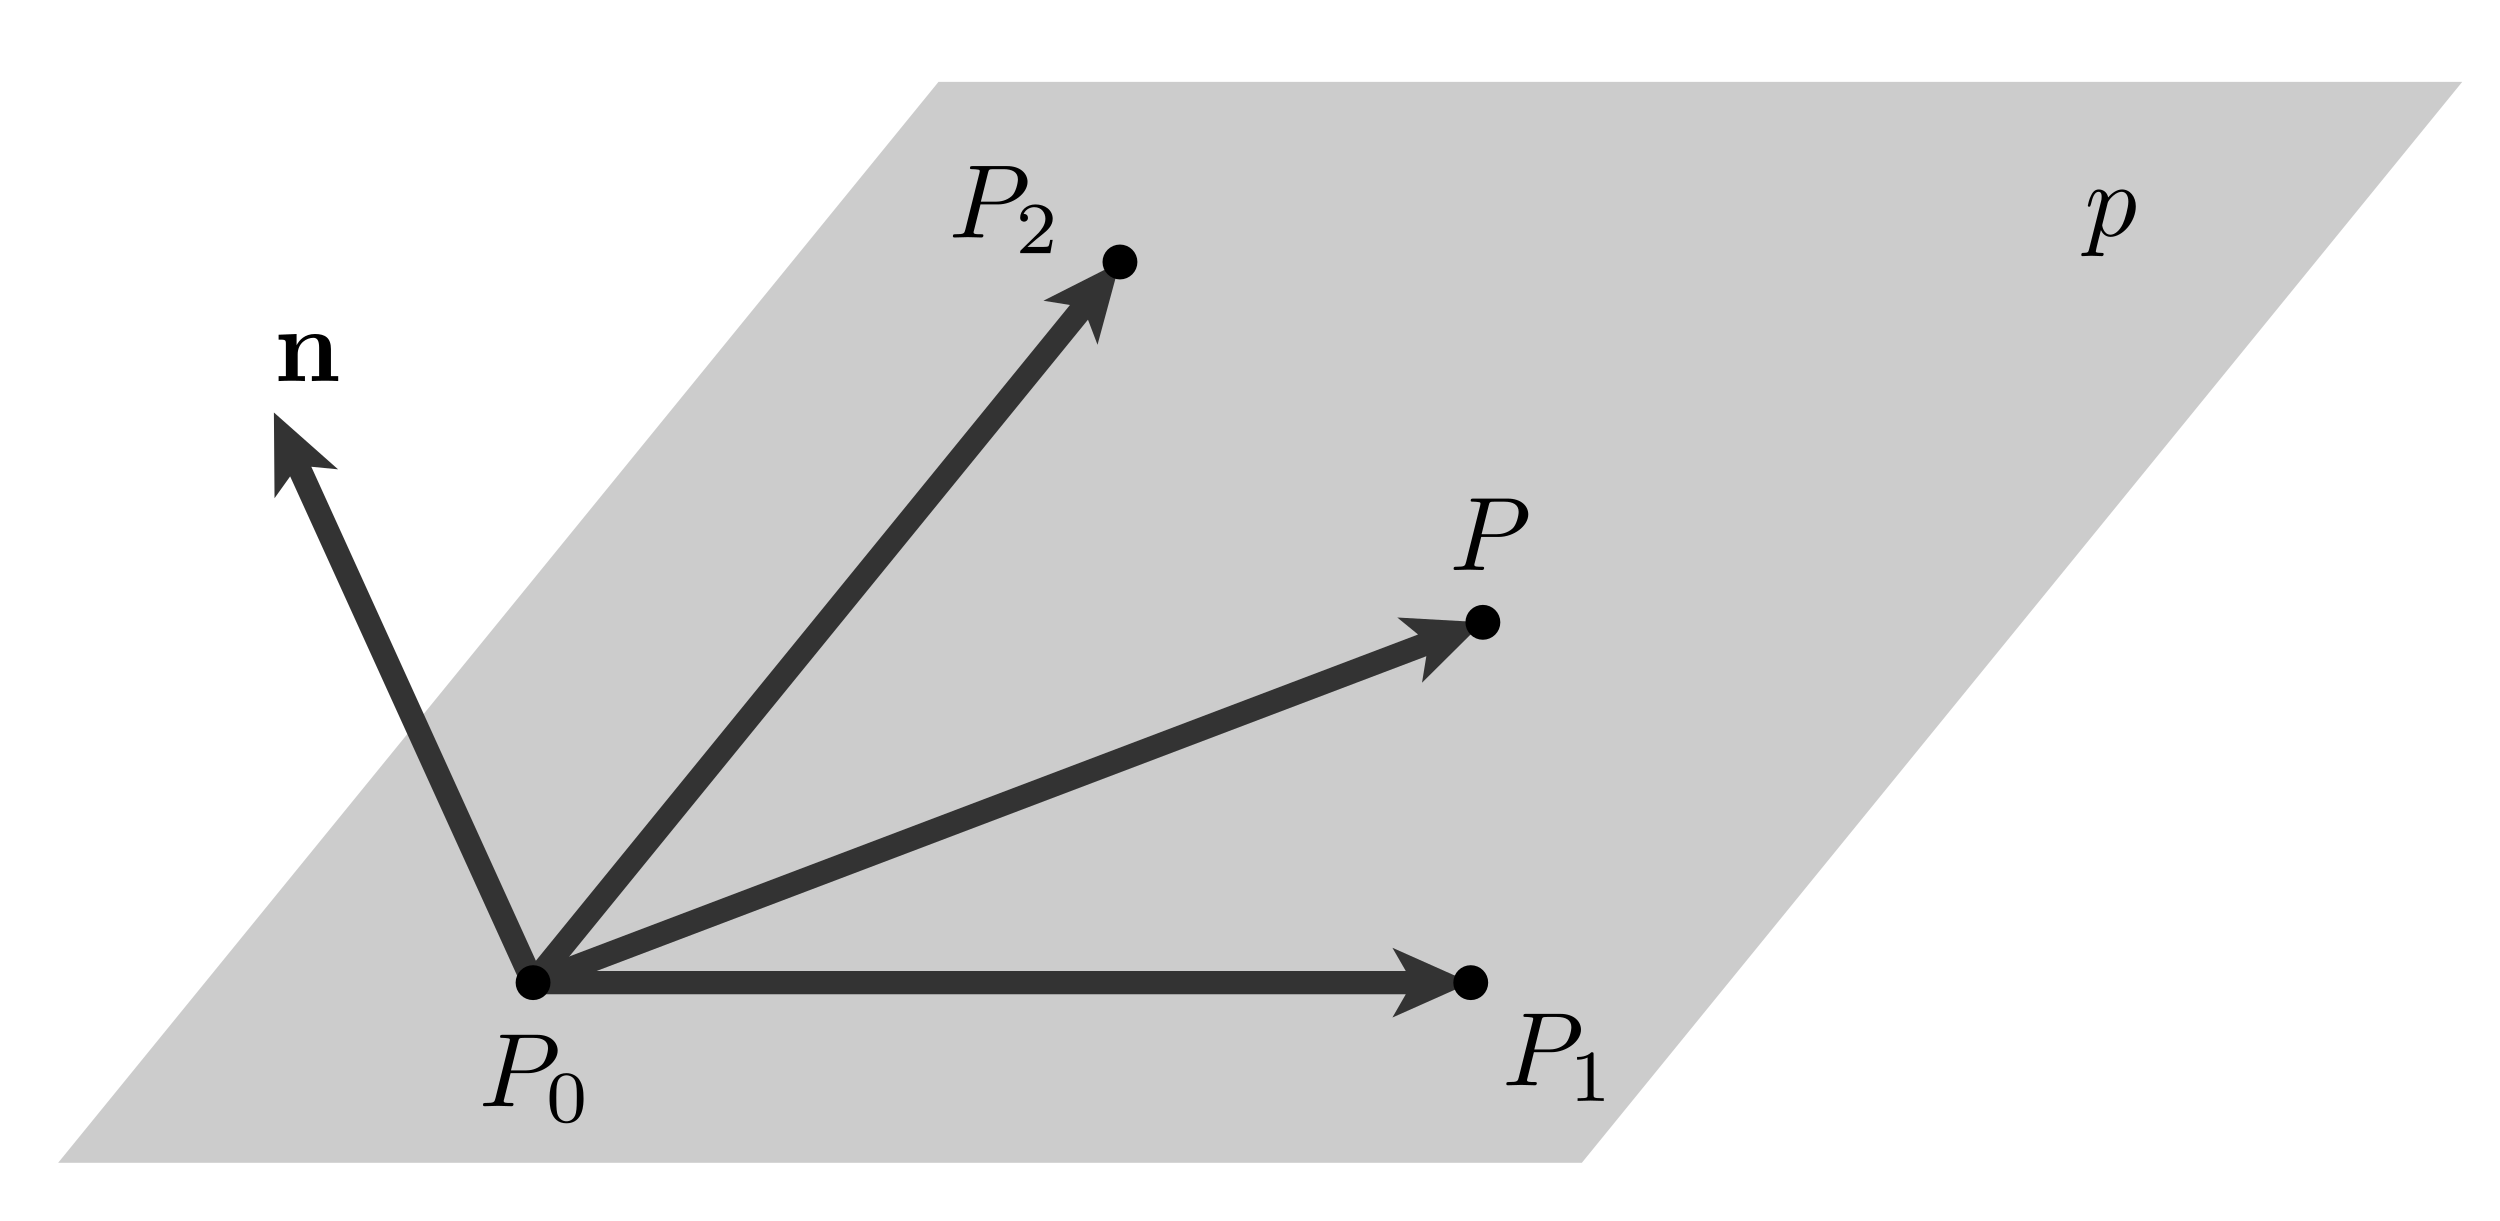 <?xml version="1.0" encoding="UTF-8"?>
<svg xmlns="http://www.w3.org/2000/svg" xmlns:xlink="http://www.w3.org/1999/xlink" width="215pt" height="105pt" viewBox="0 0 215 105" version="1.1">
<defs>
<g>
<symbol overflow="visible" id="glyph0-0">
<path style="stroke:none;" d=""/>
</symbol>
<symbol overflow="visible" id="glyph0-1">
<path style="stroke:none;" d="M 2.734 -2.844 L 4.25 -2.844 C 5.531 -2.844 6.781 -3.781 6.781 -4.781 C 6.781 -5.484 6.188 -6.141 5.016 -6.141 L 2.094 -6.141 C 1.922 -6.141 1.828 -6.141 1.828 -5.969 C 1.828 -5.875 1.906 -5.875 2.094 -5.875 C 2.203 -5.875 2.359 -5.859 2.469 -5.844 C 2.625 -5.828 2.672 -5.812 2.672 -5.703 C 2.672 -5.672 2.656 -5.641 2.641 -5.531 L 1.438 -0.703 C 1.344 -0.344 1.328 -0.281 0.609 -0.281 C 0.453 -0.281 0.359 -0.281 0.359 -0.109 C 0.359 0 0.469 0 0.5 0 C 0.75 0 1.391 -0.031 1.641 -0.031 C 1.828 -0.031 2.031 -0.016 2.219 -0.016 C 2.406 -0.016 2.609 0 2.797 0 C 2.859 0 2.984 0 2.984 -0.188 C 2.984 -0.281 2.891 -0.281 2.734 -0.281 C 2.391 -0.281 2.141 -0.281 2.141 -0.438 C 2.141 -0.5 2.156 -0.547 2.172 -0.594 Z M 3.375 -5.531 C 3.453 -5.844 3.469 -5.875 3.859 -5.875 L 4.719 -5.875 C 5.469 -5.875 5.953 -5.625 5.953 -5 C 5.953 -4.656 5.766 -3.875 5.422 -3.562 C 4.969 -3.156 4.422 -3.078 4.031 -3.078 L 2.766 -3.078 Z M 3.375 -5.531 "/>
</symbol>
<symbol overflow="visible" id="glyph0-2">
<path style="stroke:none;" d="M 0.406 1.094 C 0.328 1.406 0.312 1.469 -0.078 1.469 C -0.188 1.469 -0.281 1.469 -0.281 1.641 C -0.281 1.703 -0.25 1.75 -0.172 1.75 C 0.078 1.75 0.328 1.719 0.578 1.719 C 0.875 1.719 1.188 1.75 1.469 1.75 C 1.516 1.75 1.641 1.75 1.641 1.562 C 1.641 1.469 1.547 1.469 1.422 1.469 C 0.969 1.469 0.969 1.406 0.969 1.328 C 0.969 1.219 1.344 -0.25 1.406 -0.484 C 1.531 -0.219 1.781 0.094 2.234 0.094 C 3.281 0.094 4.406 -1.219 4.406 -2.531 C 4.406 -3.391 3.891 -3.984 3.219 -3.984 C 2.766 -3.984 2.328 -3.656 2.031 -3.297 C 1.938 -3.781 1.562 -3.984 1.219 -3.984 C 0.812 -3.984 0.641 -3.625 0.562 -3.469 C 0.391 -3.156 0.281 -2.625 0.281 -2.594 C 0.281 -2.5 0.375 -2.5 0.391 -2.5 C 0.484 -2.5 0.484 -2.516 0.547 -2.703 C 0.688 -3.344 0.875 -3.781 1.203 -3.781 C 1.344 -3.781 1.469 -3.703 1.469 -3.359 C 1.469 -3.156 1.453 -3.062 1.406 -2.906 Z M 1.984 -2.812 C 2.047 -3.047 2.297 -3.297 2.453 -3.438 C 2.766 -3.719 3.031 -3.781 3.188 -3.781 C 3.547 -3.781 3.766 -3.469 3.766 -2.938 C 3.766 -2.406 3.469 -1.375 3.297 -1.031 C 3 -0.391 2.562 -0.094 2.234 -0.094 C 1.641 -0.094 1.516 -0.844 1.516 -0.906 C 1.516 -0.922 1.516 -0.938 1.547 -1.047 Z M 1.984 -2.812 "/>
</symbol>
<symbol overflow="visible" id="glyph1-0">
<path style="stroke:none;" d=""/>
</symbol>
<symbol overflow="visible" id="glyph1-1">
<path style="stroke:none;" d="M 3.25 -2.016 C 3.25 -2.703 3.172 -3.203 2.875 -3.641 C 2.688 -3.922 2.297 -4.188 1.781 -4.188 C 0.328 -4.188 0.328 -2.469 0.328 -2.016 C 0.328 -1.562 0.328 0.125 1.781 0.125 C 3.25 0.125 3.25 -1.562 3.25 -2.016 Z M 1.781 -0.047 C 1.5 -0.047 1.109 -0.219 0.984 -0.734 C 0.906 -1.109 0.906 -1.625 0.906 -2.094 C 0.906 -2.547 0.906 -3.031 1 -3.375 C 1.125 -3.875 1.531 -4 1.781 -4 C 2.125 -4 2.453 -3.797 2.562 -3.438 C 2.672 -3.094 2.672 -2.641 2.672 -2.094 C 2.672 -1.625 2.672 -1.156 2.594 -0.766 C 2.469 -0.188 2.047 -0.047 1.781 -0.047 Z M 1.781 -0.047 "/>
</symbol>
<symbol overflow="visible" id="glyph1-2">
<path style="stroke:none;" d="M 2.109 -4 C 2.109 -4.172 2.094 -4.188 1.922 -4.188 C 1.516 -3.781 0.938 -3.781 0.688 -3.781 L 0.688 -3.547 C 0.844 -3.547 1.25 -3.547 1.594 -3.734 L 1.594 -0.516 C 1.594 -0.312 1.594 -0.234 0.969 -0.234 L 0.734 -0.234 L 0.734 0 C 0.844 0 1.625 -0.031 1.844 -0.031 C 2.047 -0.031 2.844 0 2.984 0 L 2.984 -0.234 L 2.734 -0.234 C 2.109 -0.234 2.109 -0.312 2.109 -0.516 Z M 2.109 -4 "/>
</symbol>
<symbol overflow="visible" id="glyph1-3">
<path style="stroke:none;" d="M 3.188 -1.141 L 2.969 -1.141 C 2.953 -1 2.891 -0.641 2.797 -0.578 C 2.75 -0.531 2.266 -0.531 2.172 -0.531 L 1.016 -0.531 C 1.688 -1.125 1.906 -1.297 2.281 -1.594 C 2.75 -1.969 3.188 -2.359 3.188 -2.953 C 3.188 -3.719 2.516 -4.188 1.703 -4.188 C 0.922 -4.188 0.391 -3.641 0.391 -3.047 C 0.391 -2.734 0.672 -2.703 0.734 -2.703 C 0.875 -2.703 1.062 -2.812 1.062 -3.031 C 1.062 -3.141 1.016 -3.375 0.688 -3.375 C 0.891 -3.812 1.312 -3.953 1.609 -3.953 C 2.234 -3.953 2.562 -3.469 2.562 -2.953 C 2.562 -2.406 2.172 -1.969 1.984 -1.75 L 0.453 -0.25 C 0.391 -0.188 0.391 -0.172 0.391 0 L 2.984 0 Z M 3.188 -1.141 "/>
</symbol>
<symbol overflow="visible" id="glyph2-0">
<path style="stroke:none;" d=""/>
</symbol>
<symbol overflow="visible" id="glyph2-1">
<path style="stroke:none;" d="M 1.031 -3.203 L 1.031 -0.422 L 0.406 -0.422 L 0.406 0 C 0.656 -0.016 1.203 -0.031 1.531 -0.031 C 1.891 -0.031 2.422 -0.016 2.672 0 L 2.672 -0.422 L 2.047 -0.422 L 2.047 -2.297 C 2.047 -3.281 2.828 -3.719 3.391 -3.719 C 3.703 -3.719 3.891 -3.531 3.891 -2.859 L 3.891 -0.422 L 3.266 -0.422 L 3.266 0 C 3.516 -0.016 4.062 -0.031 4.406 -0.031 C 4.75 -0.031 5.281 -0.016 5.531 0 L 5.531 -0.422 L 4.906 -0.422 L 4.906 -2.75 C 4.906 -3.703 4.422 -4.047 3.531 -4.047 C 2.656 -4.047 2.188 -3.531 1.953 -3.078 L 1.953 -4.047 L 0.406 -3.984 L 0.406 -3.562 C 0.969 -3.562 1.031 -3.562 1.031 -3.203 Z M 1.031 -3.203 "/>
</symbol>
</g>
</defs>
<g id="surface1">
<path style=" stroke:none;fill-rule:nonzero;fill:rgb(80.077%,80.077%,80.077%);fill-opacity:1;" d="M 5 100 L 136.039 100 L 211.754 7.039 L 80.711 7.039 "/>
<path style=" stroke:none;fill-rule:nonzero;fill:rgb(19.994%,19.994%,19.994%);fill-opacity:1;" d="M 45.844 85.508 L 120.898 85.508 L 119.746 87.508 L 126.484 84.508 L 119.746 81.508 L 120.898 83.508 L 45.844 83.508 C 45.289 83.508 44.844 83.953 44.844 84.508 C 44.844 85.059 45.289 85.508 45.844 85.508 "/>
<path style=" stroke:none;fill-rule:nonzero;fill:rgb(19.994%,19.994%,19.994%);fill-opacity:1;" d="M 46.617 85.137 L 93.566 27.492 L 94.387 29.652 L 96.316 22.531 L 89.734 25.863 L 92.016 26.23 L 45.066 83.875 C 44.719 84.305 44.781 84.934 45.211 85.281 C 45.641 85.633 46.27 85.566 46.617 85.137 "/>
<path style=" stroke:none;fill-rule:nonzero;fill:rgb(19.994%,19.994%,19.994%);fill-opacity:1;" d="M 46.199 85.441 L 122.664 56.434 L 122.293 58.715 L 127.527 53.52 L 120.164 53.105 L 121.953 54.566 L 45.488 83.57 C 44.973 83.77 44.711 84.344 44.906 84.859 C 45.102 85.379 45.68 85.637 46.199 85.441 "/>
<path style=" stroke:none;fill-rule:nonzero;fill:rgb(19.994%,19.994%,19.994%);fill-opacity:1;" d="M 46.754 84.094 L 26.773 40.141 L 29.074 40.363 L 23.555 35.473 L 23.609 42.848 L 24.953 40.969 L 44.934 84.922 C 45.16 85.422 45.754 85.645 46.258 85.418 C 46.758 85.188 46.98 84.594 46.754 84.094 "/>
<path style=" stroke:none;fill-rule:nonzero;fill:rgb(0%,0%,0%);fill-opacity:1;" d="M 127.484 84.508 C 127.484 83.953 127.035 83.508 126.484 83.508 C 125.93 83.508 125.484 83.953 125.484 84.508 C 125.484 85.059 125.93 85.508 126.484 85.508 C 127.035 85.508 127.484 85.059 127.484 84.508 "/>
<path style="fill:none;stroke-width:10;stroke-linecap:round;stroke-linejoin:round;stroke:rgb(0%,0%,0%);stroke-opacity:1;stroke-miterlimit:10;" d="M 1274.844 204.922 C 1274.844 210.469 1270.352 214.922 1264.844 214.922 C 1259.297 214.922 1254.844 210.469 1254.844 204.922 C 1254.844 199.414 1259.297 194.922 1264.844 194.922 C 1270.352 194.922 1274.844 199.414 1274.844 204.922 Z M 1274.844 204.922 " transform="matrix(0.1,0,0,-0.1,0,105)"/>
<path style=" stroke:none;fill-rule:nonzero;fill:rgb(0%,0%,0%);fill-opacity:1;" d="M 97.316 22.531 C 97.316 21.98 96.871 21.531 96.316 21.531 C 95.766 21.531 95.316 21.98 95.316 22.531 C 95.316 23.086 95.766 23.531 96.316 23.531 C 96.871 23.531 97.316 23.086 97.316 22.531 "/>
<path style="fill:none;stroke-width:10;stroke-linecap:round;stroke-linejoin:round;stroke:rgb(0%,0%,0%);stroke-opacity:1;stroke-miterlimit:10;" d="M 973.164 824.688 C 973.164 830.195 968.711 834.688 963.164 834.688 C 957.656 834.688 953.164 830.195 953.164 824.688 C 953.164 819.141 957.656 814.688 963.164 814.688 C 968.711 814.688 973.164 819.141 973.164 824.688 Z M 973.164 824.688 " transform="matrix(0.1,0,0,-0.1,0,105)"/>
<path style=" stroke:none;fill-rule:nonzero;fill:rgb(0%,0%,0%);fill-opacity:1;" d="M 46.844 84.508 C 46.844 83.953 46.395 83.508 45.844 83.508 C 45.289 83.508 44.844 83.953 44.844 84.508 C 44.844 85.059 45.289 85.508 45.844 85.508 C 46.395 85.508 46.844 85.059 46.844 84.508 "/>
<path style="fill:none;stroke-width:10;stroke-linecap:round;stroke-linejoin:round;stroke:rgb(0%,0%,0%);stroke-opacity:1;stroke-miterlimit:10;" d="M 468.438 204.922 C 468.438 210.469 463.945 214.922 458.438 214.922 C 452.891 214.922 448.438 210.469 448.438 204.922 C 448.438 199.414 452.891 194.922 458.438 194.922 C 463.945 194.922 468.438 199.414 468.438 204.922 Z M 468.438 204.922 " transform="matrix(0.1,0,0,-0.1,0,105)"/>
<path style=" stroke:none;fill-rule:nonzero;fill:rgb(0%,0%,0%);fill-opacity:1;" d="M 128.527 53.52 C 128.527 52.969 128.078 52.52 127.527 52.52 C 126.977 52.52 126.527 52.969 126.527 53.52 C 126.527 54.074 126.977 54.52 127.527 54.52 C 128.078 54.52 128.527 54.074 128.527 53.52 "/>
<path style="fill:none;stroke-width:10;stroke-linecap:round;stroke-linejoin:round;stroke:rgb(0%,0%,0%);stroke-opacity:1;stroke-miterlimit:10;" d="M 1285.273 514.805 C 1285.273 520.312 1280.781 524.805 1275.273 524.805 C 1269.766 524.805 1265.273 520.312 1265.273 514.805 C 1265.273 509.258 1269.766 504.805 1275.273 504.805 C 1280.781 504.805 1285.273 509.258 1285.273 514.805 Z M 1285.273 514.805 " transform="matrix(0.1,0,0,-0.1,0,105)"/>
<g style="fill:rgb(0%,0%,0%);fill-opacity:1;">
  <use xlink:href="#glyph0-1" x="41.177" y="95.134"/>
</g>
<g style="fill:rgb(0%,0%,0%);fill-opacity:1;">
  <use xlink:href="#glyph1-1" x="46.934" y="96.479"/>
</g>
<g style="fill:rgb(0%,0%,0%);fill-opacity:1;">
  <use xlink:href="#glyph0-1" x="129.183" y="93.334"/>
</g>
<g style="fill:rgb(0%,0%,0%);fill-opacity:1;">
  <use xlink:href="#glyph1-2" x="134.939" y="94.679"/>
</g>
<g style="fill:rgb(0%,0%,0%);fill-opacity:1;">
  <use xlink:href="#glyph0-1" x="81.587" y="20.424"/>
</g>
<g style="fill:rgb(0%,0%,0%);fill-opacity:1;">
  <use xlink:href="#glyph1-3" x="87.343" y="21.769"/>
</g>
<g style="fill:rgb(0%,0%,0%);fill-opacity:1;">
  <use xlink:href="#glyph0-1" x="124.65" y="49.02"/>
</g>
<g style="fill:rgb(0%,0%,0%);fill-opacity:1;">
  <use xlink:href="#glyph2-1" x="23.554" y="32.771"/>
</g>
<g style="fill:rgb(0%,0%,0%);fill-opacity:1;">
  <use xlink:href="#glyph0-2" x="179.272" y="20.277"/>
</g>
</g>
</svg>

